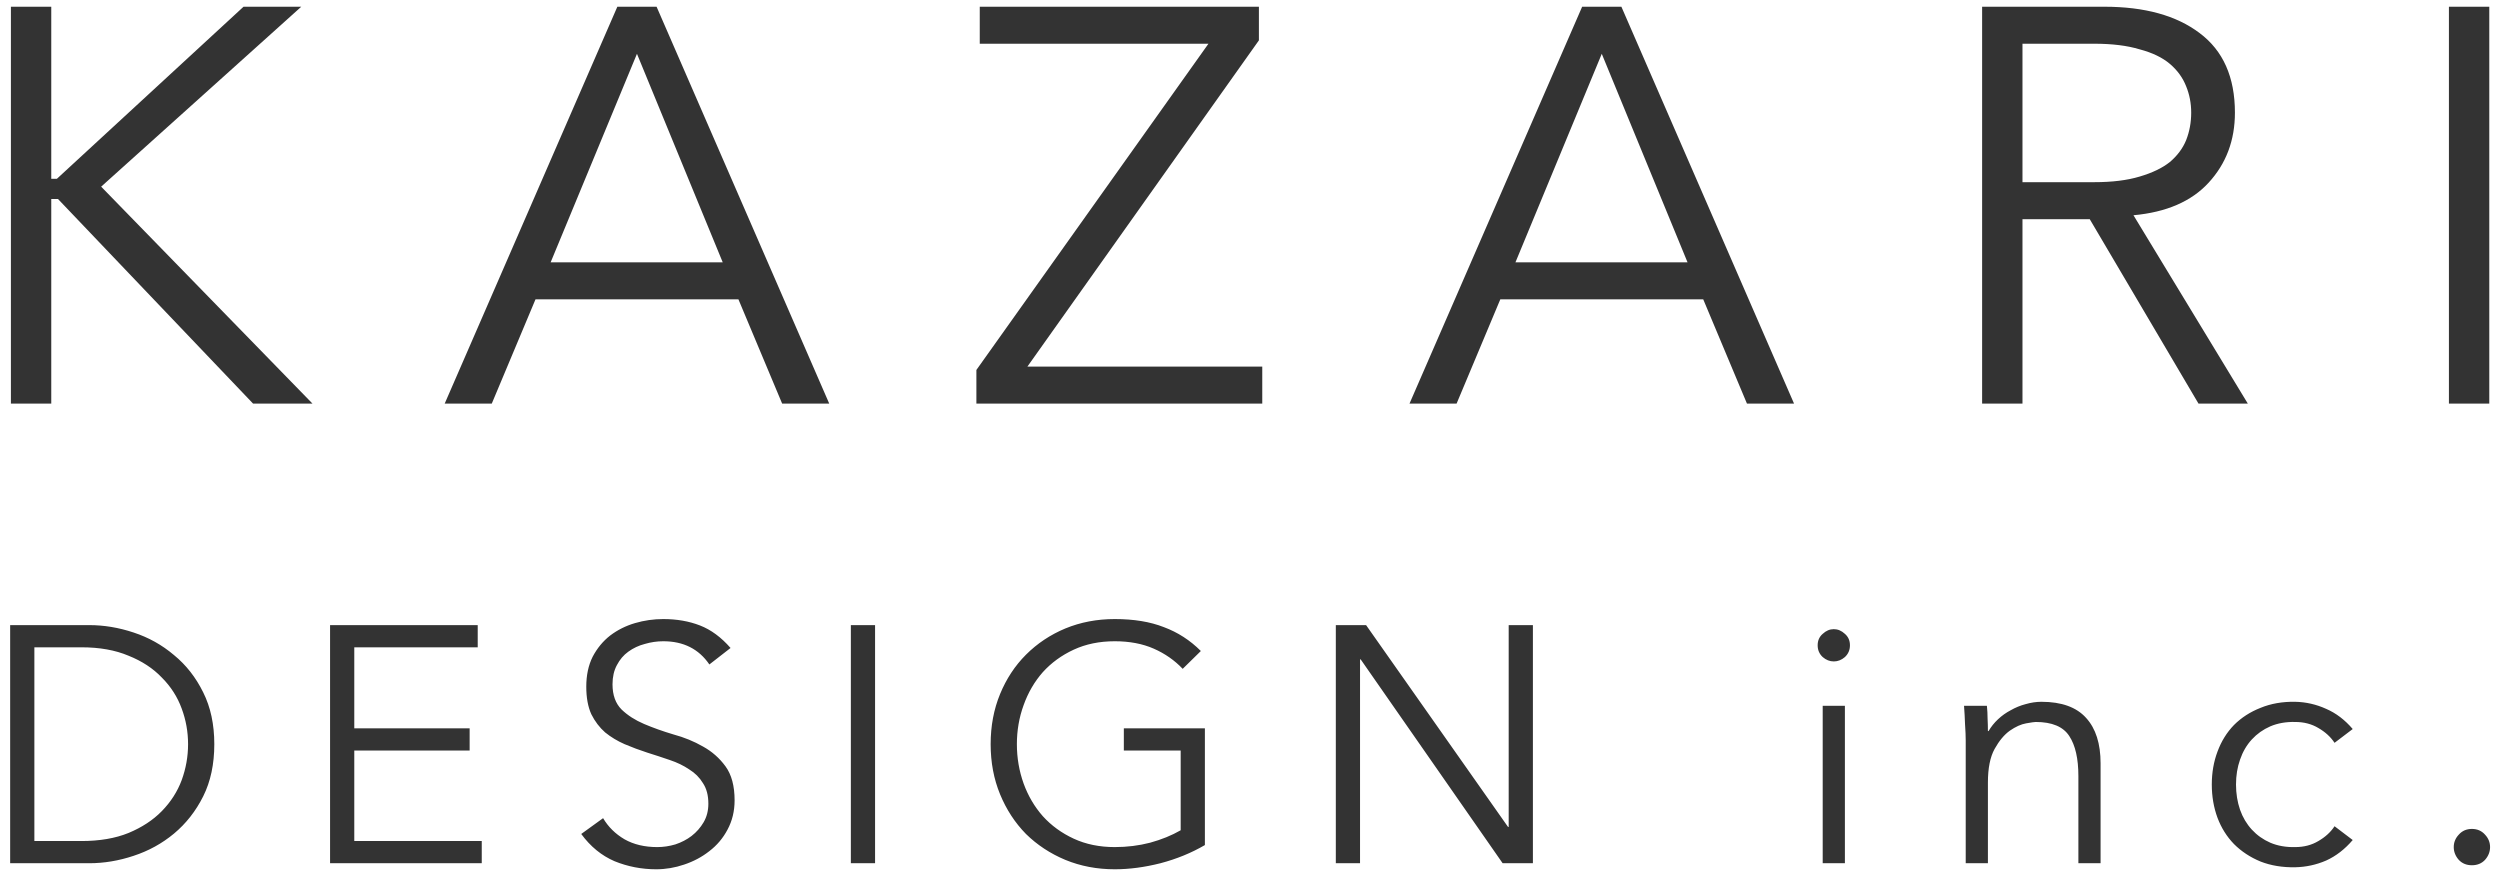 <svg xmlns="http://www.w3.org/2000/svg" width="223" height="78" viewBox="0 0 223 78" fill="none"><path d="M4.573 15.95H4.623H5.073L21.723 0.6H26.873L9.023 16.65L27.873 36H22.573L5.173 17.75H4.623H4.573V36H0.973V0.6H4.573V15.95ZM49.117 23.4H64.467L56.817 4.8L49.117 23.4ZM43.867 36H39.667L55.067 0.6H58.567L73.967 36H69.767L65.867 26.7H47.767L43.867 36ZM112.294 3.6L91.644 32.7H112.594V36H87.094V33L107.794 3.9H87.394V0.6H112.294V3.6ZM135.178 23.4H150.528L142.878 4.8L135.178 23.4ZM129.928 36H125.728L141.128 0.6H144.628L160.028 36H155.828L151.928 26.7H133.828L129.928 36ZM180.405 16.25H186.805C188.405 16.25 189.755 16.083 190.855 15.75C191.988 15.417 192.888 14.983 193.555 14.45C194.222 13.883 194.705 13.233 195.005 12.5C195.305 11.733 195.455 10.917 195.455 10.05C195.455 9.217 195.305 8.433 195.005 7.7C194.705 6.933 194.222 6.267 193.555 5.7C192.888 5.133 191.988 4.7 190.855 4.4C189.755 4.067 188.405 3.9 186.805 3.9H180.405V16.25ZM180.405 36H176.805V0.6H187.705C191.305 0.6 194.138 1.383 196.205 2.95C198.305 4.517 199.355 6.883 199.355 10.05C199.355 12.517 198.572 14.6 197.005 16.3C195.472 17.967 193.238 18.933 190.305 19.2L200.505 36H196.105L186.405 19.55H180.405V36ZM222.044 36H218.444V0.6H222.044V36ZM3.066 75.02H7.266C8.886 75.02 10.286 74.78 11.466 74.3C12.666 73.8 13.656 73.15 14.436 72.35C15.236 71.53 15.826 70.61 16.206 69.59C16.586 68.55 16.776 67.48 16.776 66.38C16.776 65.28 16.586 64.22 16.206 63.2C15.826 62.16 15.236 61.24 14.436 60.44C13.656 59.62 12.666 58.97 11.466 58.49C10.286 57.99 8.886 57.74 7.266 57.74H3.066V75.02ZM0.906 55.76H7.956C9.276 55.76 10.596 55.98 11.916 56.42C13.256 56.86 14.456 57.53 15.516 58.43C16.596 59.31 17.466 60.42 18.126 61.76C18.786 63.08 19.116 64.62 19.116 66.38C19.116 68.16 18.786 69.71 18.126 71.03C17.466 72.35 16.596 73.46 15.516 74.36C14.456 75.24 13.256 75.9 11.916 76.34C10.596 76.78 9.276 77 7.956 77H0.906V55.76ZM31.602 75.02H42.972V77H29.442V55.76H42.612V57.74H31.602V64.97H41.892V66.95H31.602V75.02ZM63.276 59.27C62.336 57.89 60.966 57.2 59.166 57.2C58.606 57.2 58.056 57.28 57.516 57.44C56.976 57.58 56.486 57.81 56.046 58.13C55.626 58.43 55.286 58.83 55.026 59.33C54.766 59.81 54.636 60.38 54.636 61.04C54.636 62 54.906 62.75 55.446 63.29C55.986 63.81 56.656 64.24 57.456 64.58C58.256 64.92 59.126 65.23 60.066 65.51C61.026 65.77 61.906 66.13 62.706 66.59C63.506 67.03 64.176 67.62 64.716 68.36C65.256 69.1 65.526 70.11 65.526 71.39C65.526 72.35 65.316 73.22 64.896 74C64.496 74.76 63.956 75.4 63.276 75.92C62.616 76.44 61.866 76.84 61.026 77.12C60.206 77.4 59.376 77.54 58.536 77.54C57.236 77.54 55.996 77.3 54.816 76.82C53.656 76.32 52.666 75.51 51.846 74.39L53.796 72.98C54.256 73.76 54.896 74.39 55.716 74.87C56.536 75.33 57.506 75.56 58.626 75.56C59.166 75.56 59.706 75.48 60.246 75.32C60.786 75.14 61.266 74.89 61.686 74.57C62.126 74.23 62.486 73.82 62.766 73.34C63.046 72.86 63.186 72.31 63.186 71.69C63.186 70.95 63.026 70.34 62.706 69.86C62.406 69.36 61.996 68.95 61.476 68.63C60.976 68.29 60.396 68.01 59.736 67.79C59.096 67.57 58.426 67.35 57.726 67.13C57.046 66.91 56.376 66.66 55.716 66.38C55.076 66.1 54.496 65.75 53.976 65.33C53.476 64.89 53.066 64.35 52.746 63.71C52.446 63.05 52.296 62.23 52.296 61.25C52.296 60.23 52.486 59.34 52.866 58.58C53.266 57.82 53.786 57.19 54.426 56.69C55.086 56.19 55.826 55.82 56.646 55.58C57.466 55.34 58.306 55.22 59.166 55.22C60.366 55.22 61.456 55.41 62.436 55.79C63.416 56.17 64.326 56.84 65.166 57.8L63.276 59.27ZM78.056 77H75.896V55.76H78.056V77ZM105.496 59.66C104.776 58.9 103.916 58.3 102.916 57.86C101.916 57.42 100.756 57.2 99.436 57.2C98.076 57.2 96.856 57.45 95.776 57.95C94.696 58.45 93.776 59.12 93.016 59.96C92.276 60.8 91.706 61.78 91.306 62.9C90.906 64 90.706 65.16 90.706 66.38C90.706 67.6 90.906 68.77 91.306 69.89C91.706 70.99 92.276 71.96 93.016 72.8C93.776 73.64 94.696 74.31 95.776 74.81C96.856 75.31 98.076 75.56 99.436 75.56C100.536 75.56 101.586 75.43 102.586 75.17C103.606 74.89 104.516 74.52 105.316 74.06V66.95H100.246V64.97H107.476V75.38C106.276 76.08 104.956 76.62 103.516 77C102.096 77.36 100.736 77.54 99.436 77.54C97.856 77.54 96.386 77.26 95.026 76.7C93.686 76.14 92.516 75.37 91.516 74.39C90.536 73.39 89.766 72.21 89.206 70.85C88.646 69.49 88.366 68 88.366 66.38C88.366 64.76 88.646 63.27 89.206 61.91C89.766 60.55 90.536 59.38 91.516 58.4C92.516 57.4 93.686 56.62 95.026 56.06C96.386 55.5 97.856 55.22 99.436 55.22C101.136 55.22 102.596 55.46 103.816 55.94C105.056 56.4 106.156 57.11 107.116 58.07L105.496 59.66ZM134.515 73.76H134.575V55.76H136.735V77H134.035L121.375 58.82H121.315V77H119.155V55.76H121.855L134.515 73.76ZM165.015 57.56C165.015 57.98 164.865 58.33 164.565 58.61C164.265 58.87 163.935 59 163.575 59C163.215 59 162.885 58.87 162.585 58.61C162.285 58.33 162.135 57.98 162.135 57.56C162.135 57.14 162.285 56.8 162.585 56.54C162.885 56.26 163.215 56.12 163.575 56.12C163.935 56.12 164.265 56.26 164.565 56.54C164.865 56.8 165.015 57.14 165.015 57.56ZM164.565 77H162.585V62.96H164.565V77ZM177.232 62.96C177.272 63.34 177.292 63.72 177.292 64.1C177.312 64.46 177.322 64.83 177.322 65.21H177.382C177.602 64.83 177.882 64.48 178.222 64.16C178.562 63.84 178.942 63.57 179.362 63.35C179.782 63.11 180.222 62.93 180.682 62.81C181.162 62.67 181.632 62.6 182.092 62.6C183.892 62.6 185.222 63.08 186.082 64.04C186.942 64.98 187.372 66.33 187.372 68.09V77H185.392V69.23C185.392 67.67 185.122 66.48 184.582 65.66C184.042 64.82 183.042 64.4 181.582 64.4C181.482 64.4 181.202 64.44 180.742 64.52C180.282 64.6 179.792 64.82 179.272 65.18C178.772 65.54 178.322 66.08 177.922 66.8C177.522 67.52 177.322 68.52 177.322 69.8V77H175.342V66.05C175.342 65.67 175.322 65.19 175.282 64.61C175.262 64.03 175.232 63.48 175.192 62.96H177.232ZM208.242 66.26C207.902 65.74 207.422 65.3 206.802 64.94C206.202 64.58 205.512 64.4 204.732 64.4C203.912 64.38 203.172 64.51 202.512 64.79C201.872 65.07 201.322 65.46 200.862 65.96C200.402 66.46 200.052 67.06 199.812 67.76C199.572 68.44 199.452 69.18 199.452 69.98C199.452 70.78 199.572 71.53 199.812 72.23C200.052 72.91 200.402 73.5 200.862 74C201.322 74.5 201.872 74.89 202.512 75.17C203.172 75.45 203.912 75.58 204.732 75.56C205.512 75.56 206.202 75.38 206.802 75.02C207.422 74.66 207.902 74.22 208.242 73.7L209.862 74.93C209.162 75.75 208.372 76.36 207.492 76.76C206.612 77.14 205.692 77.34 204.732 77.36C203.592 77.38 202.562 77.21 201.642 76.85C200.722 76.47 199.932 75.95 199.272 75.29C198.632 74.63 198.142 73.85 197.802 72.95C197.462 72.03 197.292 71.04 197.292 69.98C197.292 68.92 197.462 67.94 197.802 67.04C198.142 66.12 198.632 65.33 199.272 64.67C199.932 64.01 200.722 63.5 201.642 63.14C202.562 62.76 203.592 62.58 204.732 62.6C205.692 62.62 206.612 62.83 207.492 63.23C208.372 63.61 209.162 64.21 209.862 65.03L208.242 66.26ZM222.114 75.56C222.114 75.98 221.964 76.36 221.664 76.7C221.364 77.02 220.974 77.18 220.494 77.18C220.014 77.18 219.624 77.02 219.324 76.7C219.024 76.36 218.874 75.98 218.874 75.56C218.874 75.14 219.024 74.77 219.324 74.45C219.624 74.11 220.014 73.94 220.494 73.94C220.974 73.94 221.364 74.11 221.664 74.45C221.964 74.77 222.114 75.14 222.114 75.56Z" fill="#333333"></path></svg>
